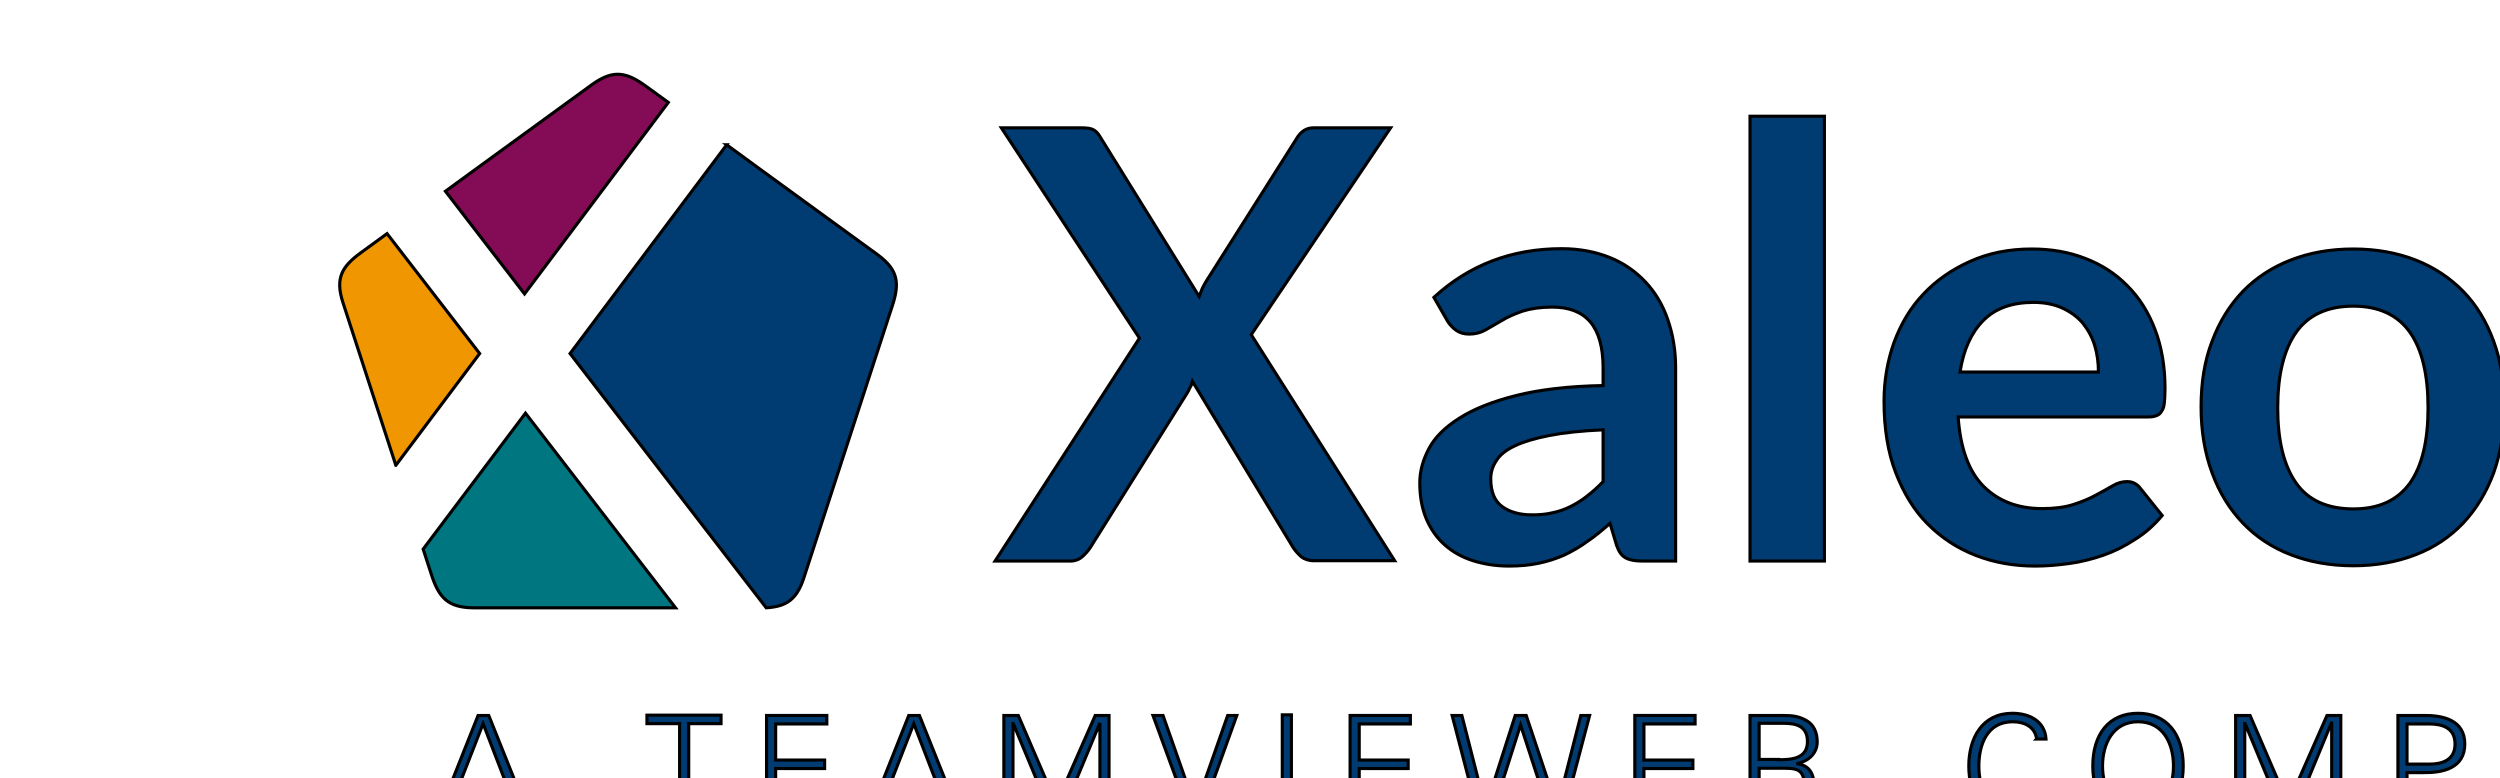 <svg width="289.1" height="90" xmlns="http://www.w3.org/2000/svg"><path fill="none" id="canvas_background" d="M-1-1h291.1v92H-1z"/><style>.st0{fill:#003c71}</style><g stroke="null" id="svg_30" transform="translate(-141280.794 -30482.249) scale(.363)"><g id="svg_5"><path stroke="null" id="svg_6" d="M389566.287 84080.866l-44-67h25.6c1.8 0 3.1.2 3.9.7s1.5 1.3 2.1 2.4l31.4 50.6c.3-.8.7-1.7 1-2.5.4-.8.8-1.6 1.3-2.4l28.7-45.3c1.4-2.4 3.2-3.5 5.4-3.5h24.6l-44.4 65.9 45.7 72h-25.7c-1.7 0-3.1-.5-4.1-1.3-1-.9-1.9-1.9-2.6-3l-32-52.8c-.2.8-.5 1.5-.9 2.1-.3.7-.6 1.3-1 1.9l-30.6 48.8c-.7 1.1-1.6 2.1-2.6 3s-2.3 1.4-3.8 1.4h-24l46-71h0zm170.8 71h-10.6c-2.3 0-4-.3-5.3-1s-2.2-2-2.9-4l-2.1-7c-2.5 2.2-4.9 4.2-7.3 5.8-2.3 1.7-4.8 3.1-7.3 4.3-2.5 1.1-5.2 2-8.1 2.6-2.8.6-6 .9-9.5.9-4.1 0-7.9-.6-11.4-1.7s-6.5-2.8-9-5-4.5-5-5.9-8.3-2.1-7.2-2.1-11.5c0-3.7 1-7.3 2.9-10.9 1.9-3.6 5.1-6.8 9.7-9.7 4.5-2.9 10.5-5.3 18-7.2 7.5-1.9 16.8-3 27.8-3.2v-5.7c0-6.5-1.4-11.4-4.1-14.6-2.8-3.2-6.8-4.7-12.1-4.7-3.8 0-7 .5-9.5 1.3-2.5.9-4.7 1.8-6.6 3-1.9 1.1-3.6 2.1-5.2 3s-3.3 1.3-5.2 1.3c-1.6 0-3-.4-4.1-1.2s-2.1-1.8-2.8-3l-4.3-7.5c11.2-10.3 24.8-15.5 40.7-15.5 5.7 0 10.8 1 15.3 2.8s8.3 4.5 11.4 7.8c3.1 3.3 5.5 7.3 7.1 12 1.6 4.6 2.5 9.7 2.5 15.3v61.6h0zm-45.7-14.7c2.4 0 4.6-.2 6.6-.7 2-.4 3.9-1.1 5.7-2s3.6-2 5.2-3.3c1.7-1.3 3.4-2.8 5.1-4.6v-16.5c-6.8.3-12.5.9-17.1 1.8-4.6.9-8.3 2-11 3.3-2.8 1.3-4.8 2.9-5.9 4.7-1.2 1.8-1.8 3.7-1.8 5.8 0 4.1 1.2 7.1 3.7 8.9 2.4 1.7 5.5 2.6 9.5 2.6h0zm93.1-127v141.7h-23.7v-141.7h23.7zm66.1 42.3c6.2 0 11.9 1 17 3 5.2 2 9.7 4.9 13.4 8.7 3.8 3.8 6.7 8.4 8.8 13.9s3.2 11.8 3.2 18.8c0 1.8-.1 3.3-.2 4.5s-.4 2.1-.9 2.8c-.4.7-1 1.2-1.7 1.4-.7.3-1.6.4-2.7.4h-60.4c.7 10 3.4 17.4 8.1 22.1 4.7 4.7 10.9 7.1 18.7 7.1 3.8 0 7.1-.4 9.9-1.3s5.2-1.9 7.2-3 3.9-2.1 5.4-3 3-1.3 4.5-1.3c1 0 1.8.2 2.5.6.7.4 1.3.9 1.8 1.6l6.9 8.6c-2.6 3.1-5.5 5.7-8.8 7.7-3.2 2.1-6.6 3.8-10.1 5s-7.1 2.1-10.8 2.6-7.2.8-10.7.8c-6.8 0-13.1-1.1-19-3.4s-10.9-5.6-15.3-10-7.7-9.9-10.2-16.4-3.7-14.1-3.7-22.7c0-6.7 1.1-12.9 3.2-18.8 2.2-5.9 5.2-11 9.3-15.3 4-4.3 9-7.8 14.8-10.4 5.9-2.7 12.5-4 19.8-4h0zm.5 17c-6.8 0-12.2 1.9-16 5.8-3.8 3.8-6.3 9.3-7.4 16.4h44.1c0-3-.4-5.9-1.2-8.5s-2.1-5-3.8-7.1c-1.7-2-3.9-3.6-6.5-4.8-2.7-1.2-5.7-1.8-9.2-1.8h0zm101.9-17c7.3 0 13.9 1.2 19.8 3.5s11 5.7 15.2 10 7.4 9.6 9.7 15.9 3.4 13.2 3.4 20.9c0 7.8-1.2 14.8-3.4 21-2.3 6.2-5.5 11.5-9.7 16-4.2 4.4-9.2 7.8-15.2 10.1-5.9 2.3-12.6 3.5-19.8 3.5-7.3 0-14-1.2-19.9-3.5-6-2.3-11.1-5.7-15.3-10.1-4.2-4.4-7.5-9.7-9.8-16-2.3-6.2-3.5-13.2-3.5-21 0-7.7 1.1-14.7 3.5-20.9 2.3-6.2 5.6-11.5 9.8-15.9 4.2-4.3 9.3-7.7 15.3-10 5.9-2.3 12.5-3.5 19.9-3.5h0zm0 82.8c8.1 0 14-2.7 18-8.2 3.9-5.5 5.8-13.5 5.8-24s-1.9-18.6-5.8-24.1-9.9-8.3-18-8.3c-8.2 0-14.3 2.8-18.2 8.3s-5.9 13.6-5.9 24.1 2 18.5 5.9 24c3.8 5.4 9.9 8.2 18.2 8.2h0zm65.6 16.6v-97.8h14.5c3 0 5.1 1.4 6 4.3l1.6 7.7c2-2 4-3.9 6.2-5.5s4.5-3.1 7-4.3 5-2.1 7.8-2.8c2.8-.7 5.8-1 9.2-1 5.3 0 10 .9 14.2 2.7s7.6 4.3 10.3 7.6c2.8 3.3 4.9 7.2 6.3 11.7s2.1 9.6 2.1 15v62.3h-23.7v-62.3c0-6-1.4-10.6-4.1-13.9-2.7-3.3-6.9-4.9-12.4-4.9-4.1 0-7.8.9-11.4 2.8-3.5 1.8-6.9 4.3-10 7.5v70.8l-23.6.1h0z" class="st0"/><path stroke="null" id="svg_7" d="M389329.388 84121.366l-2.6-8-14.3-44c-2.4-7.6-.4-11.3 6-15.9l8.1-5.9 29.5 38.2-26.7 35.6h0z" fill-rule="evenodd" clip-rule="evenodd" fill="#ef9600"/><path stroke="null" id="svg_8" d="M389418.487 84166.766h-64.5c-8-.1-10.9-3.2-13.3-10.7l-2.6-8 32.6-43.3 47.8 62h0z" fill-rule="evenodd" clip-rule="evenodd" fill="#007681"/><path stroke="null" id="svg_9" d="M389434.787 84019.266l10.8 7.9 37.4 27.2c6.4 4.8 7 8.9 4.5 16.4l-13.9 42.7-14.3 44c-2.3 6.8-5.6 8.9-11.9 9.3l-62.5-81 49.9-66.5h0z" fill-rule="evenodd" clip-rule="evenodd" fill="#003c71"/><path stroke="null" id="svg_10" d="M389409.287 84000.766l6.9 5-45.8 61-25.2-32.7 9.6-7 37.4-27.2c6.6-4.6 10.7-3.8 17.1.9h0z" fill-rule="evenodd" clip-rule="evenodd" fill="#840b55"/></g><g id="svg_11"><path stroke="null" id="svg_12" d="M389342.787 84233.266l12.8-32.2h3.4l12.9 32.2h-3.2l-3.4-8.7h-16l-3.4 8.7h-3.1zm21.4-11.4l-7-18.2-7.1 18.2h14.1z" class="st0"/><path stroke="null" id="svg_13" d="M389419.787 84203.666h-10.4v-2.7h23.6v2.7h-10.3v29.6h-2.9v-29.6z" class="st0"/><path stroke="null" id="svg_14" d="M389447.487 84233.266v-32.2h19.2v2.7h-16.3v11.5h15.6v2.7h-15.6v12.6h16.9v2.7h-19.8z" class="st0"/><path stroke="null" id="svg_15" d="M389479.987 84233.266l12.8-32.2h3.4l12.9 32.2h-3.2l-3.4-8.7h-16l-3.4 8.7h-3.1zm21.4-11.4l-7-18.2-7.1 18.2h14.1z" class="st0"/><path stroke="null" id="svg_16" d="M389523.088 84233.266v-32.2h4.6l12.1 28.1 12.4-28.1h4.4v32.2h-2.9v-29.8h0l-12.4 29.8h-2.9l-12.3-29.6h-.1v29.6h-2.9z" class="st0"/><path stroke="null" id="svg_17" d="M389584.088 84230.366h0l10.3-29.3h2.9l-11.6 32.2h-3.3l-11.8-32.2h3.2l10.3 29.3z" class="st0"/><path stroke="null" id="svg_18" d="M389611.787 84233.266v-32.4h2.9v32.4h-2.9z" class="st0"/><path stroke="null" id="svg_19" d="M389633.388 84233.266v-32.2h19.2v2.7h-16.3v11.5h15.6v2.7h-15.6v12.6h16.9v2.7h-19.8z" class="st0"/><path stroke="null" id="svg_20" d="M389678.388 84233.266h-4.1l-8.4-32.2h3.1l7.5 29.3h.1l9.4-29.3h3.5l9.8 29.3h.1l7.5-29.3h2.8l-8.5 32.2h-4l-9.5-29.2h0l-9.3 29.2z" class="st0"/><path stroke="null" id="svg_21" d="M389724.088 84233.266v-32.2h19.2v2.7h-16.3v11.5h15.6v2.7h-15.6v12.6h16.9v2.7h-19.8z" class="st0"/><path stroke="null" id="svg_22" d="M389763.688 84233.266h-2.9v-32.2h10.5c2.8 0 5.1.2 7.6 1.7 2.2 1.3 3.3 3.7 3.3 6.7 0 3.5-2.5 6-6.2 6.9v.1c4.1.7 5 3.4 5.4 7.2.6 5.2.4 7.6 1.7 9.6h-3.3c-.8-2.1-.9-4.4-1.1-6.7-.7-7.4-1.1-8.7-7-8.7h-8v15.4zm6.2-18.1c4.1 0 9.2-.3 9.2-5.8 0-6.2-5.8-5.8-8.9-5.8h-6.5v11.5h6.2v.1z" class="st0"/><path stroke="null" id="svg_23" d="M389852.088 84208.566c-.5-3.9-3.9-5.5-7.6-5.5-8.3 0-10.8 7.5-10.8 14.1s2.5 14.1 10.8 14.1c3.6 0 7.1-1.8 7.9-5.8h3.1c-.9 5.4-5.9 8.5-11.1 8.5-9.8 0-13.9-7.9-13.9-16.8 0-8.8 4.2-16.8 13.9-16.8 5.3 0 10.3 2.4 10.7 8.2h-3z" class="st0"/><path stroke="null" id="svg_24" d="M389884.388 84233.966c-9.2 0-14.4-6.7-14.4-16.8s5.1-16.8 14.4-16.8c9.2 0 14.4 6.7 14.4 16.8s-5.1 16.8-14.4 16.8zm0-2.7c8 0 11.3-7.1 11.3-14.1s-3.2-14.1-11.3-14.1c-8 0-11.3 7.1-11.3 14.1s3.3 14.1 11.3 14.1z" class="st0"/><path stroke="null" id="svg_25" d="M389915.487 84233.266v-32.2h4.6l12.1 28.1 12.4-28.1h4.4v32.2h-2.9v-29.8h-.1l-12.3 29.8h-2.9l-12.3-29.6h-.1v29.6h-2.9z" class="st0"/><path stroke="null" id="svg_26" d="M389967.188 84233.266v-32.2h8.1c6.2-.1 13.2 1.4 13.2 9.1 0 7.7-7 9.2-13.2 9.1h-5.2v14h-2.9zm2.9-16.7h7.1c4.3 0 8.2-1.4 8.2-6.4s-3.8-6.4-8.2-6.4h-7.1v12.8z" class="st0"/><path stroke="null" id="svg_27" d="M389996.487 84233.266l12.8-32.2h3.4l12.9 32.2h-3.2l-3.4-8.7h-16l-3.4 8.7h-3.1zm21.3-11.4l-7-18.2-7.1 18.2h14.1z" class="st0"/><path stroke="null" id="svg_28" d="M390039.287 84200.966h3.3l17.8 28.4h.1v-28.4h2.9v32.3h-3.7l-17.4-27.9h-.1v27.9h-2.9v-32.3z" class="st0"/><path stroke="null" id="svg_29" d="M390089.088 84219.366l-11.9-18.3h3.7l9.9 15.6 9.9-15.6h3.1l-11.8 18.2v14h-2.9v-13.9z" class="st0"/></g></g></svg>